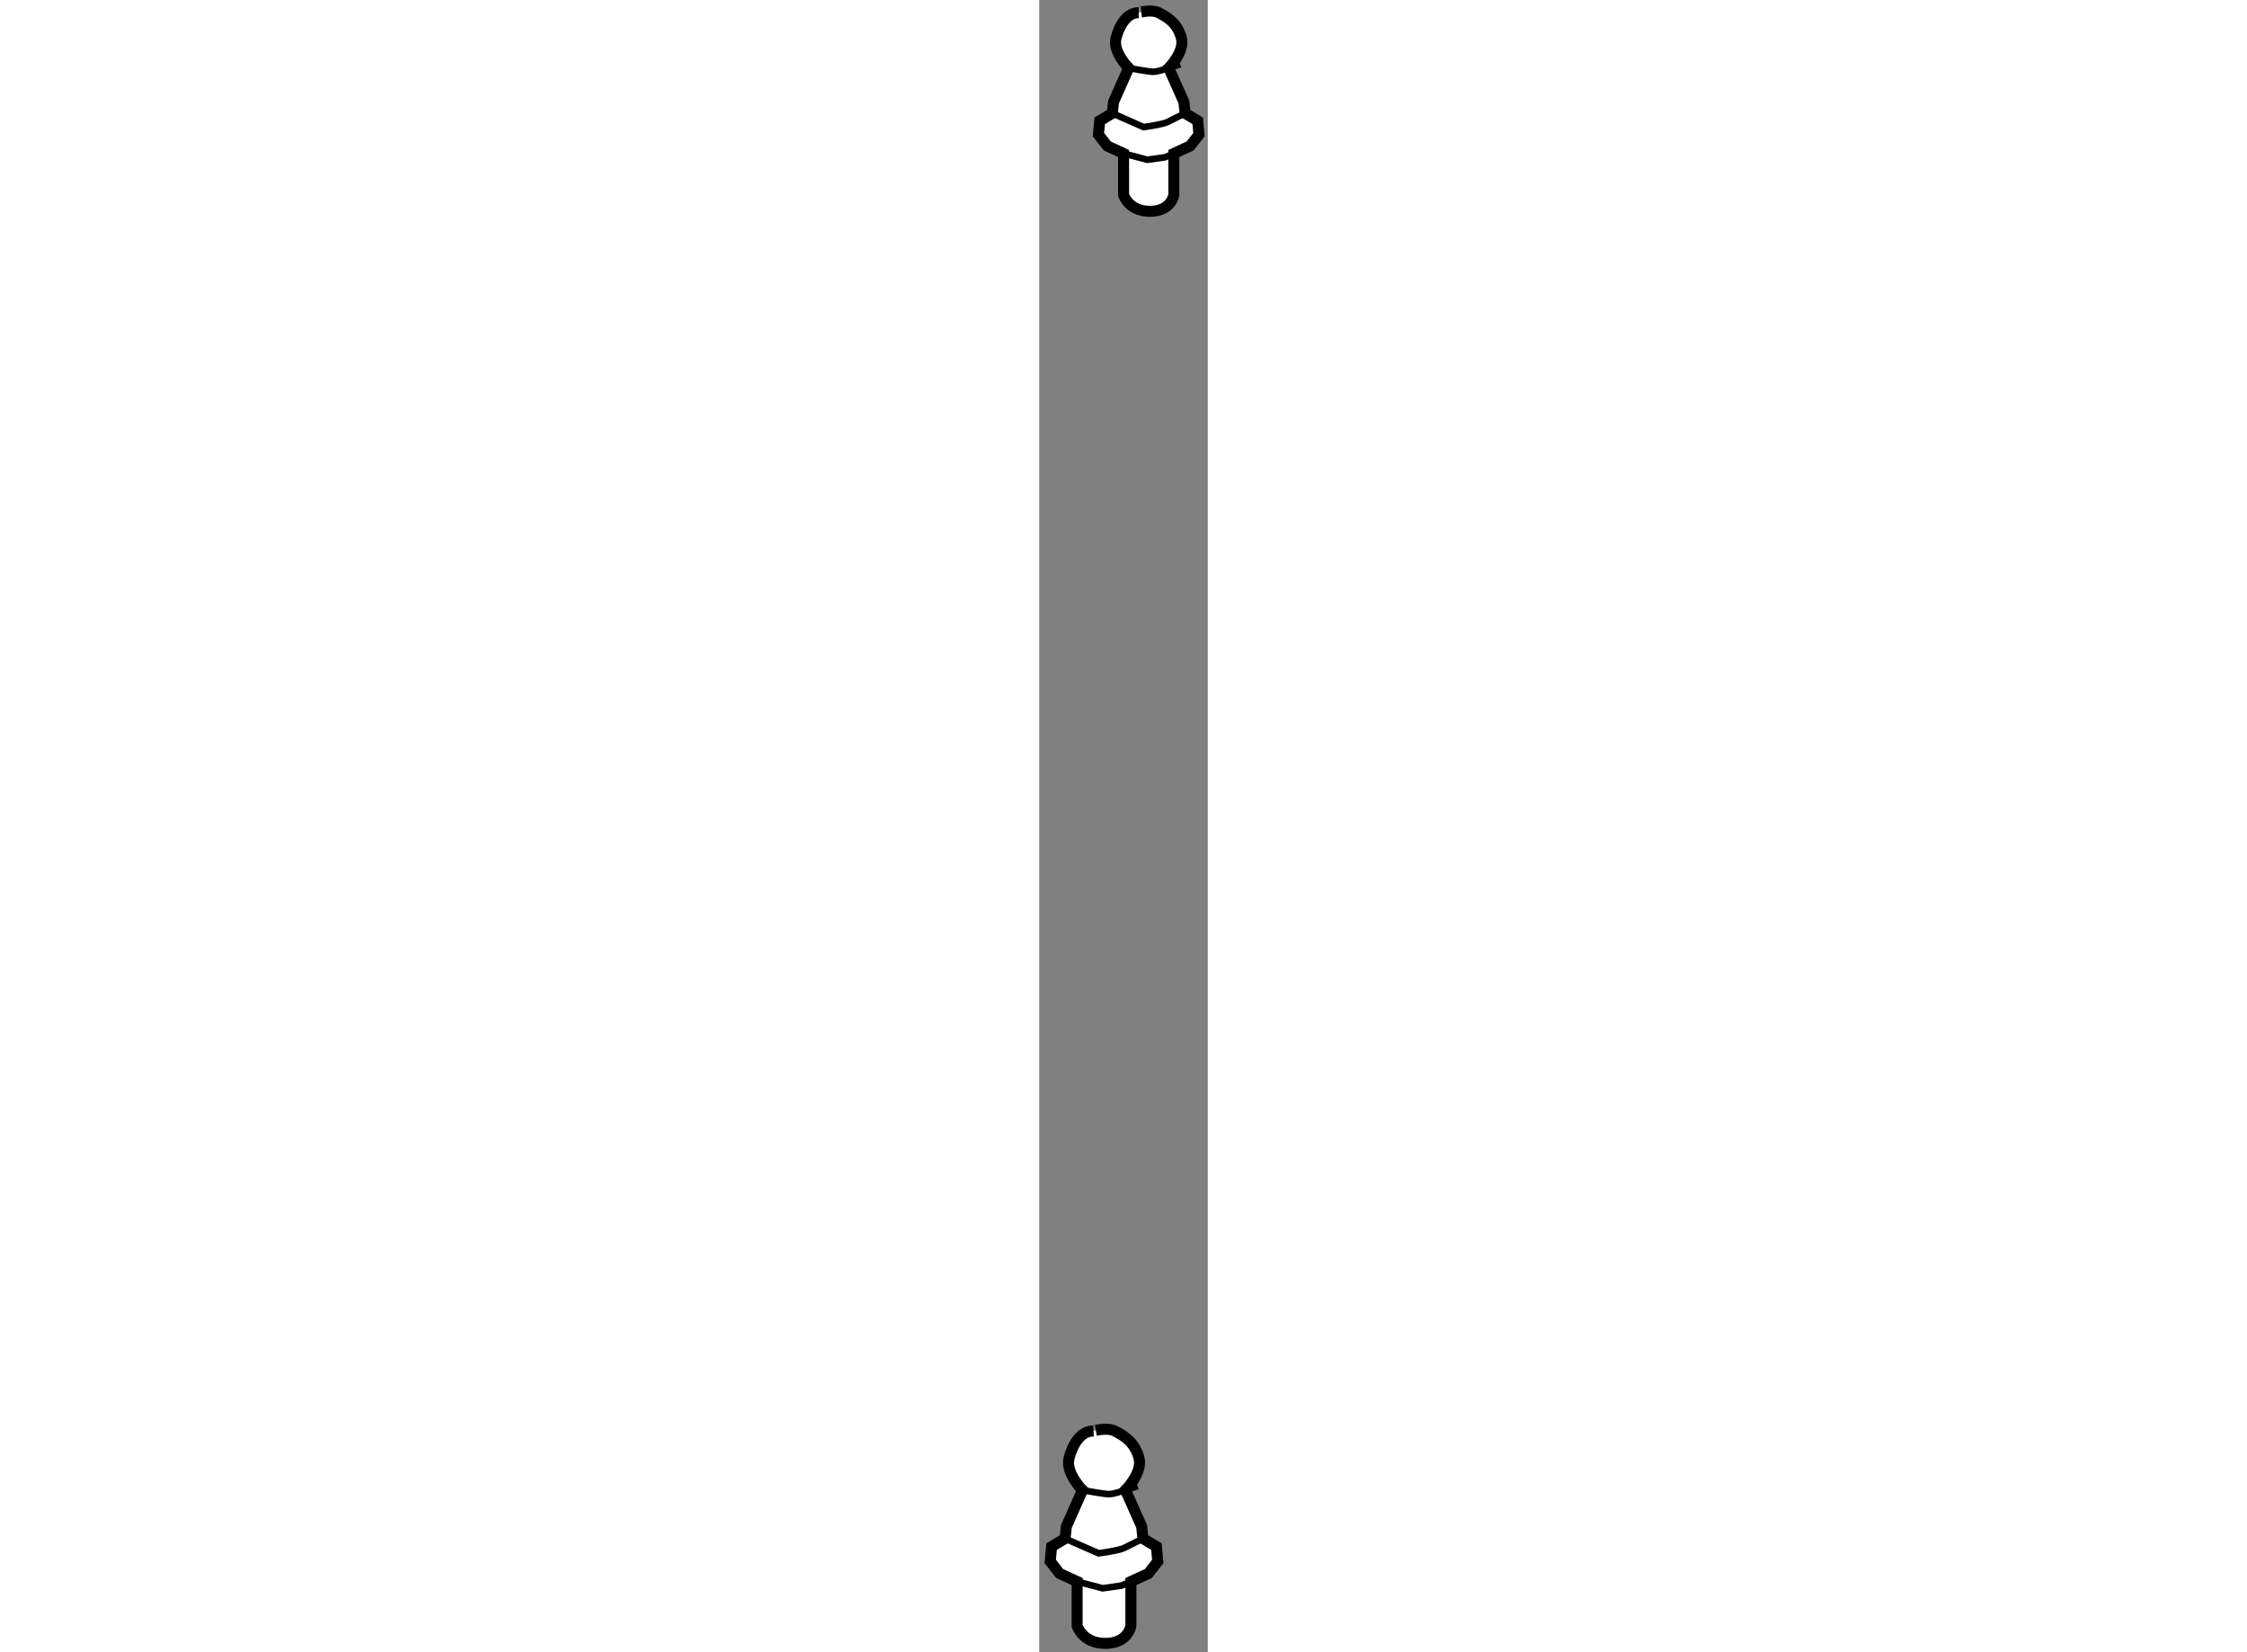 <?xml version="1.0" encoding="utf-8"?>
<!-- Generator: Adobe Illustrator 15.1.0, SVG Export Plug-In . SVG Version: 6.00 Build 0)  -->
<!DOCTYPE svg PUBLIC "-//W3C//DTD SVG 1.1//EN" "http://www.w3.org/Graphics/SVG/1.1/DTD/svg11.dtd">
<svg version="1.1" xmlns="http://www.w3.org/2000/svg" xmlns:xlink="http://www.w3.org/1999/xlink" x="0px" y="0px" width="244.8px"
	 height="180px" viewBox="135.011 35.781 7.644 74.923" enable-background="new 0 0 244.8 180" xml:space="preserve">
	
<rect x="135.011" y="35.781" width="7.644" height="74.923" fill="#808080" stroke="none"/>
	
<g><path fill="#FFFFFF" stroke="#000000" stroke-width="0.5" d="M138.436,100.673c0.491,0.245,0.914,0.548,1.098,1.22
			c0.183,0.669-0.61,1.462-0.61,1.462l0.732,1.646l0.061,0.549l0.609,0.365l0.062,0.67l-0.427,0.55l-0.793,0.365v2.011
			c0,0-0.121,0.793-1.158,0.793c-1.036,0-1.279-0.793-1.279-0.793V107.5l-0.793-0.365l-0.427-0.55l0.062-0.67l0.609-0.365
			l0.061-0.549l0.731-1.646c0,0-0.792-0.793-0.608-1.462c0.183-0.672,0.548-1.22,1.097-1.22
			C137.461,100.673,138.07,100.49,138.436,100.673z"></path><path fill="none" stroke="#000000" stroke-width="0.3" d="M136.973,103.354c0,0,0.975,0.183,1.219,0.183s1.28-0.365,1.28-0.365"></path><path fill="none" stroke="#000000" stroke-width="0.3" d="M136.181,105.55l1.524,0.669c0,0,0.914-0.121,1.158-0.242
			c0.242-0.123,0.853-0.427,0.853-0.427"></path><polyline fill="none" stroke="#000000" stroke-width="0.3" points="136.729,107.5 137.888,107.805 138.74,107.683 139.167,107.5 
					"></polyline></g><g><path fill="#FFFFFF" stroke="#000000" stroke-width="0.5" d="M140.43,36.357c0.459,0.231,0.854,0.514,1.025,1.14
			c0.171,0.627-0.57,1.369-0.57,1.369l0.686,1.538l0.056,0.513l0.57,0.342l0.058,0.627l-0.399,0.513l-0.741,0.342v1.881
			c0,0-0.113,0.741-1.082,0.741c-0.97,0-1.197-0.741-1.197-0.741v-1.881l-0.74-0.342l-0.399-0.513l0.058-0.627l0.57-0.342
			l0.056-0.513l0.684-1.538c0,0-0.739-0.741-0.569-1.369c0.172-0.626,0.514-1.14,1.025-1.14
			C139.518,36.357,140.088,36.187,140.43,36.357z"></path><path fill="none" stroke="#000000" stroke-width="0.3" d="M139.062,38.866c0,0,0.912,0.171,1.14,0.171
			c0.229,0,1.198-0.343,1.198-0.343"></path><path fill="none" stroke="#000000" stroke-width="0.3" d="M138.322,40.917l1.424,0.627c0,0,0.854-0.115,1.083-0.229
			c0.228-0.113,0.797-0.399,0.797-0.399"></path><polyline fill="none" stroke="#000000" stroke-width="0.3" points="138.834,42.741 139.917,43.026 140.715,42.912 141.113,42.741 
					"></polyline></g>


</svg>
